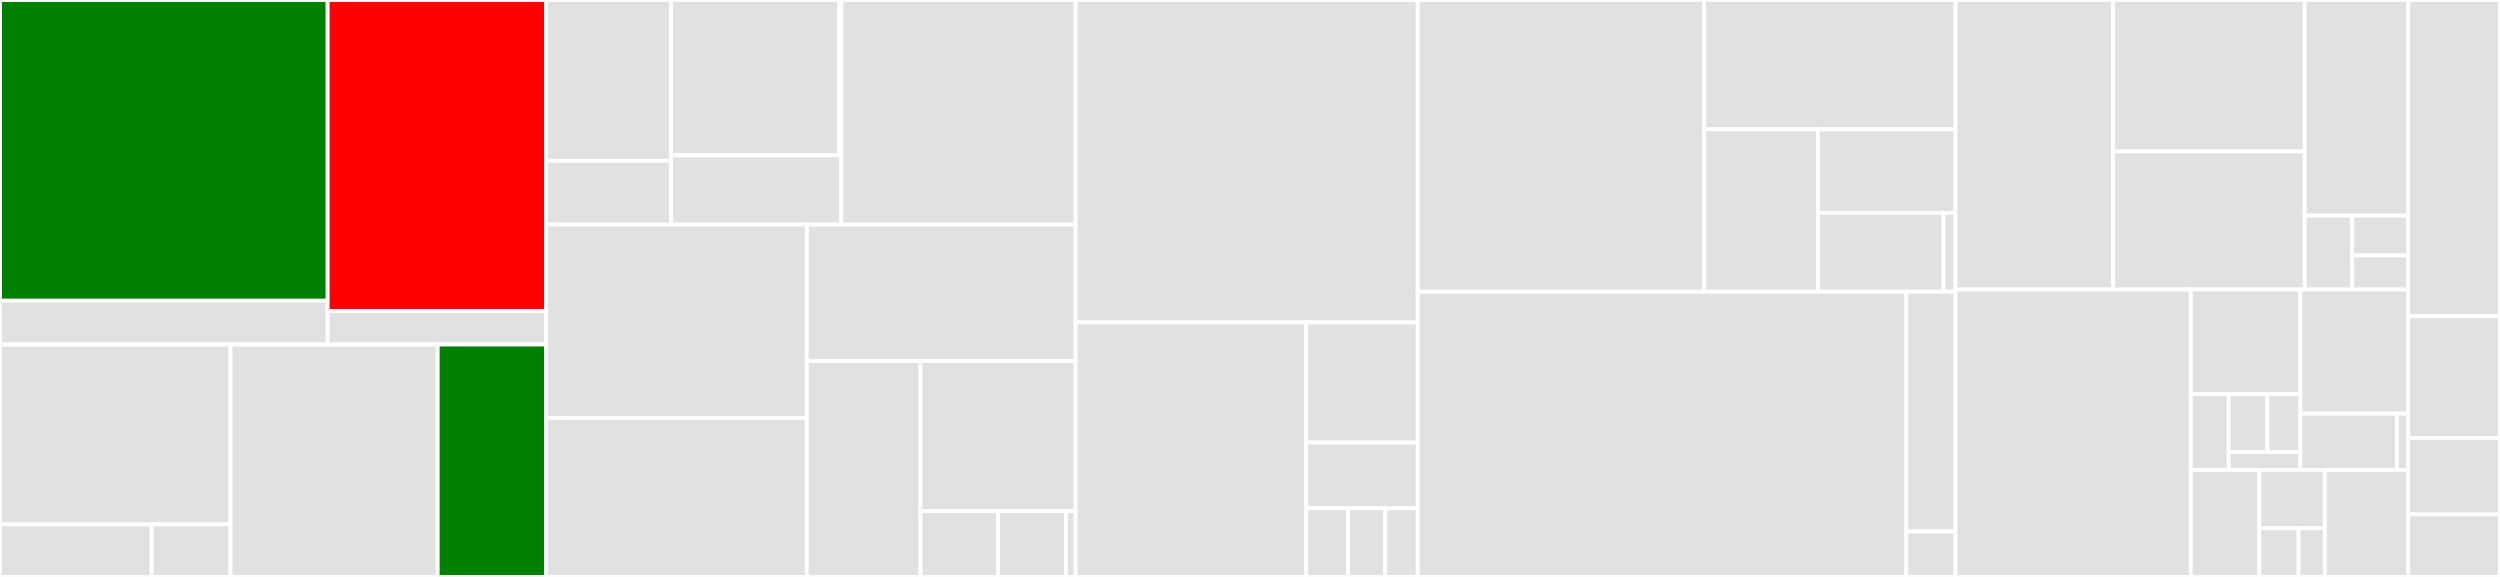 <svg baseProfile="full" width="650" height="150" viewBox="0 0 650 150" version="1.1"
xmlns="http://www.w3.org/2000/svg" xmlns:ev="http://www.w3.org/2001/xml-events"
xmlns:xlink="http://www.w3.org/1999/xlink">

<rect x="0" y="0" width="650" height="150" fill="#333333" stroke="none"/>

<style>rect.s{mask:url(#mask);}</style>
<defs>
  <pattern id="white" width="4" height="4" patternUnits="userSpaceOnUse" patternTransform="rotate(45)">
    <rect width="2" height="2" transform="translate(0,0)" fill="white"></rect>
  </pattern>
  <mask id="mask">
    <rect x="0" y="0" width="100%" height="100%" fill="url(#white)"></rect>
  </mask>
</defs>

<rect x="0" y="0" width="85.191" height="78.188" fill="green" stroke="white" stroke-width="1" class=" tooltipped" data-content="pkg/controller/constrainttemplate/constrainttemplate_controller.go"><title>pkg/controller/constrainttemplate/constrainttemplate_controller.go</title></rect>
<rect x="0" y="78.188" width="85.191" height="11.387" fill="#e1e1e1" stroke="white" stroke-width="1" class=" tooltipped" data-content="pkg/controller/constrainttemplate/stats_reporter.go"><title>pkg/controller/constrainttemplate/stats_reporter.go</title></rect>
<rect x="85.191" y="0" width="56.794" height="80.845" fill="red" stroke="white" stroke-width="1" class=" tooltipped" data-content="pkg/controller/constraint/constraint_controller.go"><title>pkg/controller/constraint/constraint_controller.go</title></rect>
<rect x="85.191" y="80.845" width="56.794" height="8.73" fill="#e1e1e1" stroke="white" stroke-width="1" class=" tooltipped" data-content="pkg/controller/constraint/stats_reporter.go"><title>pkg/controller/constraint/stats_reporter.go</title></rect>
<rect x="0" y="89.575" width="59.934" height="46.758" fill="#e1e1e1" stroke="white" stroke-width="1" class=" tooltipped" data-content="pkg/controller/sync/sync_controller.go"><title>pkg/controller/sync/sync_controller.go</title></rect>
<rect x="0" y="136.332" width="39.43" height="13.668" fill="#e1e1e1" stroke="white" stroke-width="1" class=" tooltipped" data-content="pkg/controller/sync/stats_reporter.go"><title>pkg/controller/sync/stats_reporter.go</title></rect>
<rect x="39.43" y="136.332" width="20.504" height="13.668" fill="#e1e1e1" stroke="white" stroke-width="1" class=" tooltipped" data-content="pkg/controller/sync/opadataclient.go"><title>pkg/controller/sync/opadataclient.go</title></rect>
<rect x="59.934" y="89.575" width="53.869" height="60.425" fill="#e1e1e1" stroke="white" stroke-width="1" class=" tooltipped" data-content="pkg/controller/config/config_controller.go"><title>pkg/controller/config/config_controller.go</title></rect>
<rect x="113.802" y="89.575" width="28.183" height="60.425" fill="green" stroke="white" stroke-width="1" class=" tooltipped" data-content="pkg/controller/constrainttemplatestatus/constrainttemplatestatus_controller.go"><title>pkg/controller/constrainttemplatestatus/constrainttemplatestatus_controller.go</title></rect>
<rect x="141.985" y="0" width="32.481" height="41.811" fill="#e1e1e1" stroke="white" stroke-width="1" class=" tooltipped" data-content="pkg/mutation/path/parser/parser.go"><title>pkg/mutation/path/parser/parser.go</title></rect>
<rect x="141.985" y="41.811" width="32.481" height="16.592" fill="#e1e1e1" stroke="white" stroke-width="1" class=" tooltipped" data-content="pkg/mutation/path/parser/node.go"><title>pkg/mutation/path/parser/node.go</title></rect>
<rect x="174.466" y="0" width="43.758" height="40.395" fill="#e1e1e1" stroke="white" stroke-width="1" class=" tooltipped" data-content="pkg/mutation/path/token/scanner.go"><title>pkg/mutation/path/token/scanner.go</title></rect>
<rect x="218.224" y="0" width="0.534" height="40.395" fill="#e1e1e1" stroke="white" stroke-width="1" class=" tooltipped" data-content="pkg/mutation/path/token/token.go"><title>pkg/mutation/path/token/token.go</title></rect>
<rect x="174.466" y="40.395" width="44.292" height="18.008" fill="#e1e1e1" stroke="white" stroke-width="1" class=" tooltipped" data-content="pkg/mutation/path/tester/tester.go"><title>pkg/mutation/path/tester/tester.go</title></rect>
<rect x="218.758" y="0" width="60.901" height="58.403" fill="#e1e1e1" stroke="white" stroke-width="1" class=" tooltipped" data-content="pkg/mutation/schema/schema.go"><title>pkg/mutation/schema/schema.go</title></rect>
<rect x="141.985" y="58.403" width="67.778" height="50.251" fill="#e1e1e1" stroke="white" stroke-width="1" class=" tooltipped" data-content="pkg/mutation/assign_mutator.go"><title>pkg/mutation/assign_mutator.go</title></rect>
<rect x="141.985" y="108.654" width="67.778" height="41.346" fill="#e1e1e1" stroke="white" stroke-width="1" class=" tooltipped" data-content="pkg/mutation/mutation_function.go"><title>pkg/mutation/mutation_function.go</title></rect>
<rect x="209.763" y="58.403" width="69.896" height="35.467" fill="#e1e1e1" stroke="white" stroke-width="1" class=" tooltipped" data-content="pkg/mutation/system.go"><title>pkg/mutation/system.go</title></rect>
<rect x="209.763" y="93.87" width="29.571" height="56.13" fill="#e1e1e1" stroke="white" stroke-width="1" class=" tooltipped" data-content="pkg/mutation/match.go"><title>pkg/mutation/match.go</title></rect>
<rect x="239.335" y="93.87" width="40.325" height="39.024" fill="#e1e1e1" stroke="white" stroke-width="1" class=" tooltipped" data-content="pkg/mutation/assignmeta_mutator.go"><title>pkg/mutation/assignmeta_mutator.go</title></rect>
<rect x="239.335" y="132.894" width="20.162" height="17.106" fill="#e1e1e1" stroke="white" stroke-width="1" class=" tooltipped" data-content="pkg/mutation/dummy_mutator.go"><title>pkg/mutation/dummy_mutator.go</title></rect>
<rect x="259.497" y="132.894" width="17.642" height="17.106" fill="#e1e1e1" stroke="white" stroke-width="1" class=" tooltipped" data-content="pkg/mutation/types/mutator.go"><title>pkg/mutation/types/mutator.go</title></rect>
<rect x="277.139" y="132.894" width="2.52" height="17.106" fill="#e1e1e1" stroke="white" stroke-width="1" class=" tooltipped" data-content="pkg/mutation/mutation.go"><title>pkg/mutation/mutation.go</title></rect>
<rect x="279.66" y="0" width="88.956" height="83.845" fill="#e1e1e1" stroke="white" stroke-width="1" class=" tooltipped" data-content="pkg/readiness/ready_tracker.go"><title>pkg/readiness/ready_tracker.go</title></rect>
<rect x="279.66" y="83.845" width="59.956" height="66.155" fill="#e1e1e1" stroke="white" stroke-width="1" class=" tooltipped" data-content="pkg/readiness/object_tracker.go"><title>pkg/readiness/object_tracker.go</title></rect>
<rect x="339.616" y="83.845" width="29" height="31.219" fill="#e1e1e1" stroke="white" stroke-width="1" class=" tooltipped" data-content="pkg/readiness/tracker_map.go"><title>pkg/readiness/tracker_map.go</title></rect>
<rect x="339.616" y="115.064" width="29" height="17.096" fill="#e1e1e1" stroke="white" stroke-width="1" class=" tooltipped" data-content="pkg/readiness/list.go"><title>pkg/readiness/list.go</title></rect>
<rect x="339.616" y="132.16" width="10.875" height="17.84" fill="#e1e1e1" stroke="white" stroke-width="1" class=" tooltipped" data-content="pkg/readiness/setup.go"><title>pkg/readiness/setup.go</title></rect>
<rect x="350.491" y="132.16" width="9.667" height="17.84" fill="#e1e1e1" stroke="white" stroke-width="1" class=" tooltipped" data-content="pkg/readiness/objset.go"><title>pkg/readiness/objset.go</title></rect>
<rect x="360.157" y="132.16" width="8.458" height="17.84" fill="#e1e1e1" stroke="white" stroke-width="1" class=" tooltipped" data-content="pkg/readiness/noop_expectations.go"><title>pkg/readiness/noop_expectations.go</title></rect>
<rect x="368.616" y="0" width="74.462" height="75.848" fill="#e1e1e1" stroke="white" stroke-width="1" class=" tooltipped" data-content="pkg/webhook/policy.go"><title>pkg/webhook/policy.go</title></rect>
<rect x="443.078" y="0" width="65.368" height="33.637" fill="#e1e1e1" stroke="white" stroke-width="1" class=" tooltipped" data-content="pkg/webhook/mutation.go"><title>pkg/webhook/mutation.go</title></rect>
<rect x="443.078" y="33.637" width="29.62" height="42.211" fill="#e1e1e1" stroke="white" stroke-width="1" class=" tooltipped" data-content="pkg/webhook/stats_reporter.go"><title>pkg/webhook/stats_reporter.go</title></rect>
<rect x="472.698" y="33.637" width="35.748" height="21.709" fill="#e1e1e1" stroke="white" stroke-width="1" class=" tooltipped" data-content="pkg/webhook/common.go"><title>pkg/webhook/common.go</title></rect>
<rect x="472.698" y="55.345" width="32.594" height="20.502" fill="#e1e1e1" stroke="white" stroke-width="1" class=" tooltipped" data-content="pkg/webhook/namespacelabel.go"><title>pkg/webhook/namespacelabel.go</title></rect>
<rect x="505.291" y="55.345" width="3.154" height="20.502" fill="#e1e1e1" stroke="white" stroke-width="1" class=" tooltipped" data-content="pkg/webhook/webhook.go"><title>pkg/webhook/webhook.go</title></rect>
<rect x="368.616" y="75.848" width="127.039" height="74.152" fill="#e1e1e1" stroke="white" stroke-width="1" class=" tooltipped" data-content="pkg/audit/manager.go"><title>pkg/audit/manager.go</title></rect>
<rect x="495.655" y="75.848" width="12.791" height="62.355" fill="#e1e1e1" stroke="white" stroke-width="1" class=" tooltipped" data-content="pkg/audit/stats_reporter.go"><title>pkg/audit/stats_reporter.go</title></rect>
<rect x="495.655" y="138.203" width="12.791" height="11.797" fill="#e1e1e1" stroke="white" stroke-width="1" class=" tooltipped" data-content="pkg/audit/controller.go"><title>pkg/audit/controller.go</title></rect>
<rect x="508.446" y="0" width="40.951" height="75.275" fill="#e1e1e1" stroke="white" stroke-width="1" class=" tooltipped" data-content="pkg/watch/manager.go"><title>pkg/watch/manager.go</title></rect>
<rect x="549.397" y="0" width="49.829" height="39.368" fill="#e1e1e1" stroke="white" stroke-width="1" class=" tooltipped" data-content="pkg/watch/registrar.go"><title>pkg/watch/registrar.go</title></rect>
<rect x="549.397" y="39.368" width="49.829" height="35.907" fill="#e1e1e1" stroke="white" stroke-width="1" class=" tooltipped" data-content="pkg/watch/replay.go"><title>pkg/watch/replay.go</title></rect>
<rect x="599.225" y="0" width="26.919" height="56.056" fill="#e1e1e1" stroke="white" stroke-width="1" class=" tooltipped" data-content="pkg/watch/set.go"><title>pkg/watch/set.go</title></rect>
<rect x="599.225" y="56.056" width="12.338" height="19.219" fill="#e1e1e1" stroke="white" stroke-width="1" class=" tooltipped" data-content="pkg/watch/stats_reporter.go"><title>pkg/watch/stats_reporter.go</title></rect>
<rect x="611.563" y="56.056" width="14.581" height="10.349" fill="#e1e1e1" stroke="white" stroke-width="1" class=" tooltipped" data-content="pkg/watch/controller_switch.go"><title>pkg/watch/controller_switch.go</title></rect>
<rect x="611.563" y="66.404" width="14.581" height="8.87" fill="#e1e1e1" stroke="white" stroke-width="1" class=" tooltipped" data-content="pkg/watch/errorlist.go"><title>pkg/watch/errorlist.go</title></rect>
<rect x="508.446" y="75.275" width="61.157" height="74.725" fill="#e1e1e1" stroke="white" stroke-width="1" class=" tooltipped" data-content="pkg/target/target.go"><title>pkg/target/target.go</title></rect>
<rect x="569.603" y="75.275" width="28.501" height="27.229" fill="#e1e1e1" stroke="white" stroke-width="1" class=" tooltipped" data-content="pkg/syncutil/single_runner.go"><title>pkg/syncutil/single_runner.go</title></rect>
<rect x="569.603" y="102.503" width="9.866" height="19.665" fill="#e1e1e1" stroke="white" stroke-width="1" class=" tooltipped" data-content="pkg/syncutil/context.go"><title>pkg/syncutil/context.go</title></rect>
<rect x="579.468" y="102.503" width="10.034" height="15.038" fill="#e1e1e1" stroke="white" stroke-width="1" class=" tooltipped" data-content="pkg/syncutil/backoff.go"><title>pkg/syncutil/backoff.go</title></rect>
<rect x="589.503" y="102.503" width="8.601" height="15.038" fill="#e1e1e1" stroke="white" stroke-width="1" class=" tooltipped" data-content="pkg/syncutil/syncbool.go"><title>pkg/syncutil/syncbool.go</title></rect>
<rect x="579.468" y="117.542" width="18.635" height="4.627" fill="#e1e1e1" stroke="white" stroke-width="1" class=" tooltipped" data-content="pkg/syncutil/wait.go"><title>pkg/syncutil/wait.go</title></rect>
<rect x="598.103" y="75.275" width="28.041" height="32.288" fill="#e1e1e1" stroke="white" stroke-width="1" class=" tooltipped" data-content="pkg/metrics/exporter.go"><title>pkg/metrics/exporter.go</title></rect>
<rect x="598.103" y="107.562" width="25.089" height="14.606" fill="#e1e1e1" stroke="white" stroke-width="1" class=" tooltipped" data-content="pkg/metrics/prometheus_exporter.go"><title>pkg/metrics/prometheus_exporter.go</title></rect>
<rect x="623.192" y="107.562" width="2.952" height="14.606" fill="#e1e1e1" stroke="white" stroke-width="1" class=" tooltipped" data-content="pkg/metrics/record.go"><title>pkg/metrics/record.go</title></rect>
<rect x="569.603" y="122.169" width="17.814" height="27.831" fill="#e1e1e1" stroke="white" stroke-width="1" class=" tooltipped" data-content="pkg/util/pack.go"><title>pkg/util/pack.go</title></rect>
<rect x="587.417" y="122.169" width="17.04" height="15.181" fill="#e1e1e1" stroke="white" stroke-width="1" class=" tooltipped" data-content="pkg/util/enforcement_action.go"><title>pkg/util/enforcement_action.go</title></rect>
<rect x="587.417" y="137.349" width="10.224" height="12.651" fill="#e1e1e1" stroke="white" stroke-width="1" class=" tooltipped" data-content="pkg/util/pod_info.go"><title>pkg/util/pod_info.go</title></rect>
<rect x="597.641" y="137.349" width="6.816" height="12.651" fill="#e1e1e1" stroke="white" stroke-width="1" class=" tooltipped" data-content="pkg/util/selfLink.go"><title>pkg/util/selfLink.go</title></rect>
<rect x="604.457" y="122.169" width="21.687" height="27.831" fill="#e1e1e1" stroke="white" stroke-width="1" class=" tooltipped" data-content="pkg/operations/operations.go"><title>pkg/operations/operations.go</title></rect>
<rect x="626.144" y="0" width="23.856" height="82.229" fill="#e1e1e1" stroke="white" stroke-width="1" class=" tooltipped" data-content="apis/status/v1beta1/zz_generated.deepcopy.go"><title>apis/status/v1beta1/zz_generated.deepcopy.go</title></rect>
<rect x="626.144" y="82.229" width="23.856" height="31.627" fill="#e1e1e1" stroke="white" stroke-width="1" class=" tooltipped" data-content="apis/status/v1beta1/util.go"><title>apis/status/v1beta1/util.go</title></rect>
<rect x="626.144" y="113.855" width="23.856" height="19.88" fill="#e1e1e1" stroke="white" stroke-width="1" class=" tooltipped" data-content="apis/status/v1beta1/constraintpodstatus_types.go"><title>apis/status/v1beta1/constraintpodstatus_types.go</title></rect>
<rect x="626.144" y="133.735" width="23.856" height="16.265" fill="#e1e1e1" stroke="white" stroke-width="1" class=" tooltipped" data-content="apis/status/v1beta1/constrainttemplatepodstatus_types.go"><title>apis/status/v1beta1/constrainttemplatepodstatus_types.go</title></rect>
</svg>